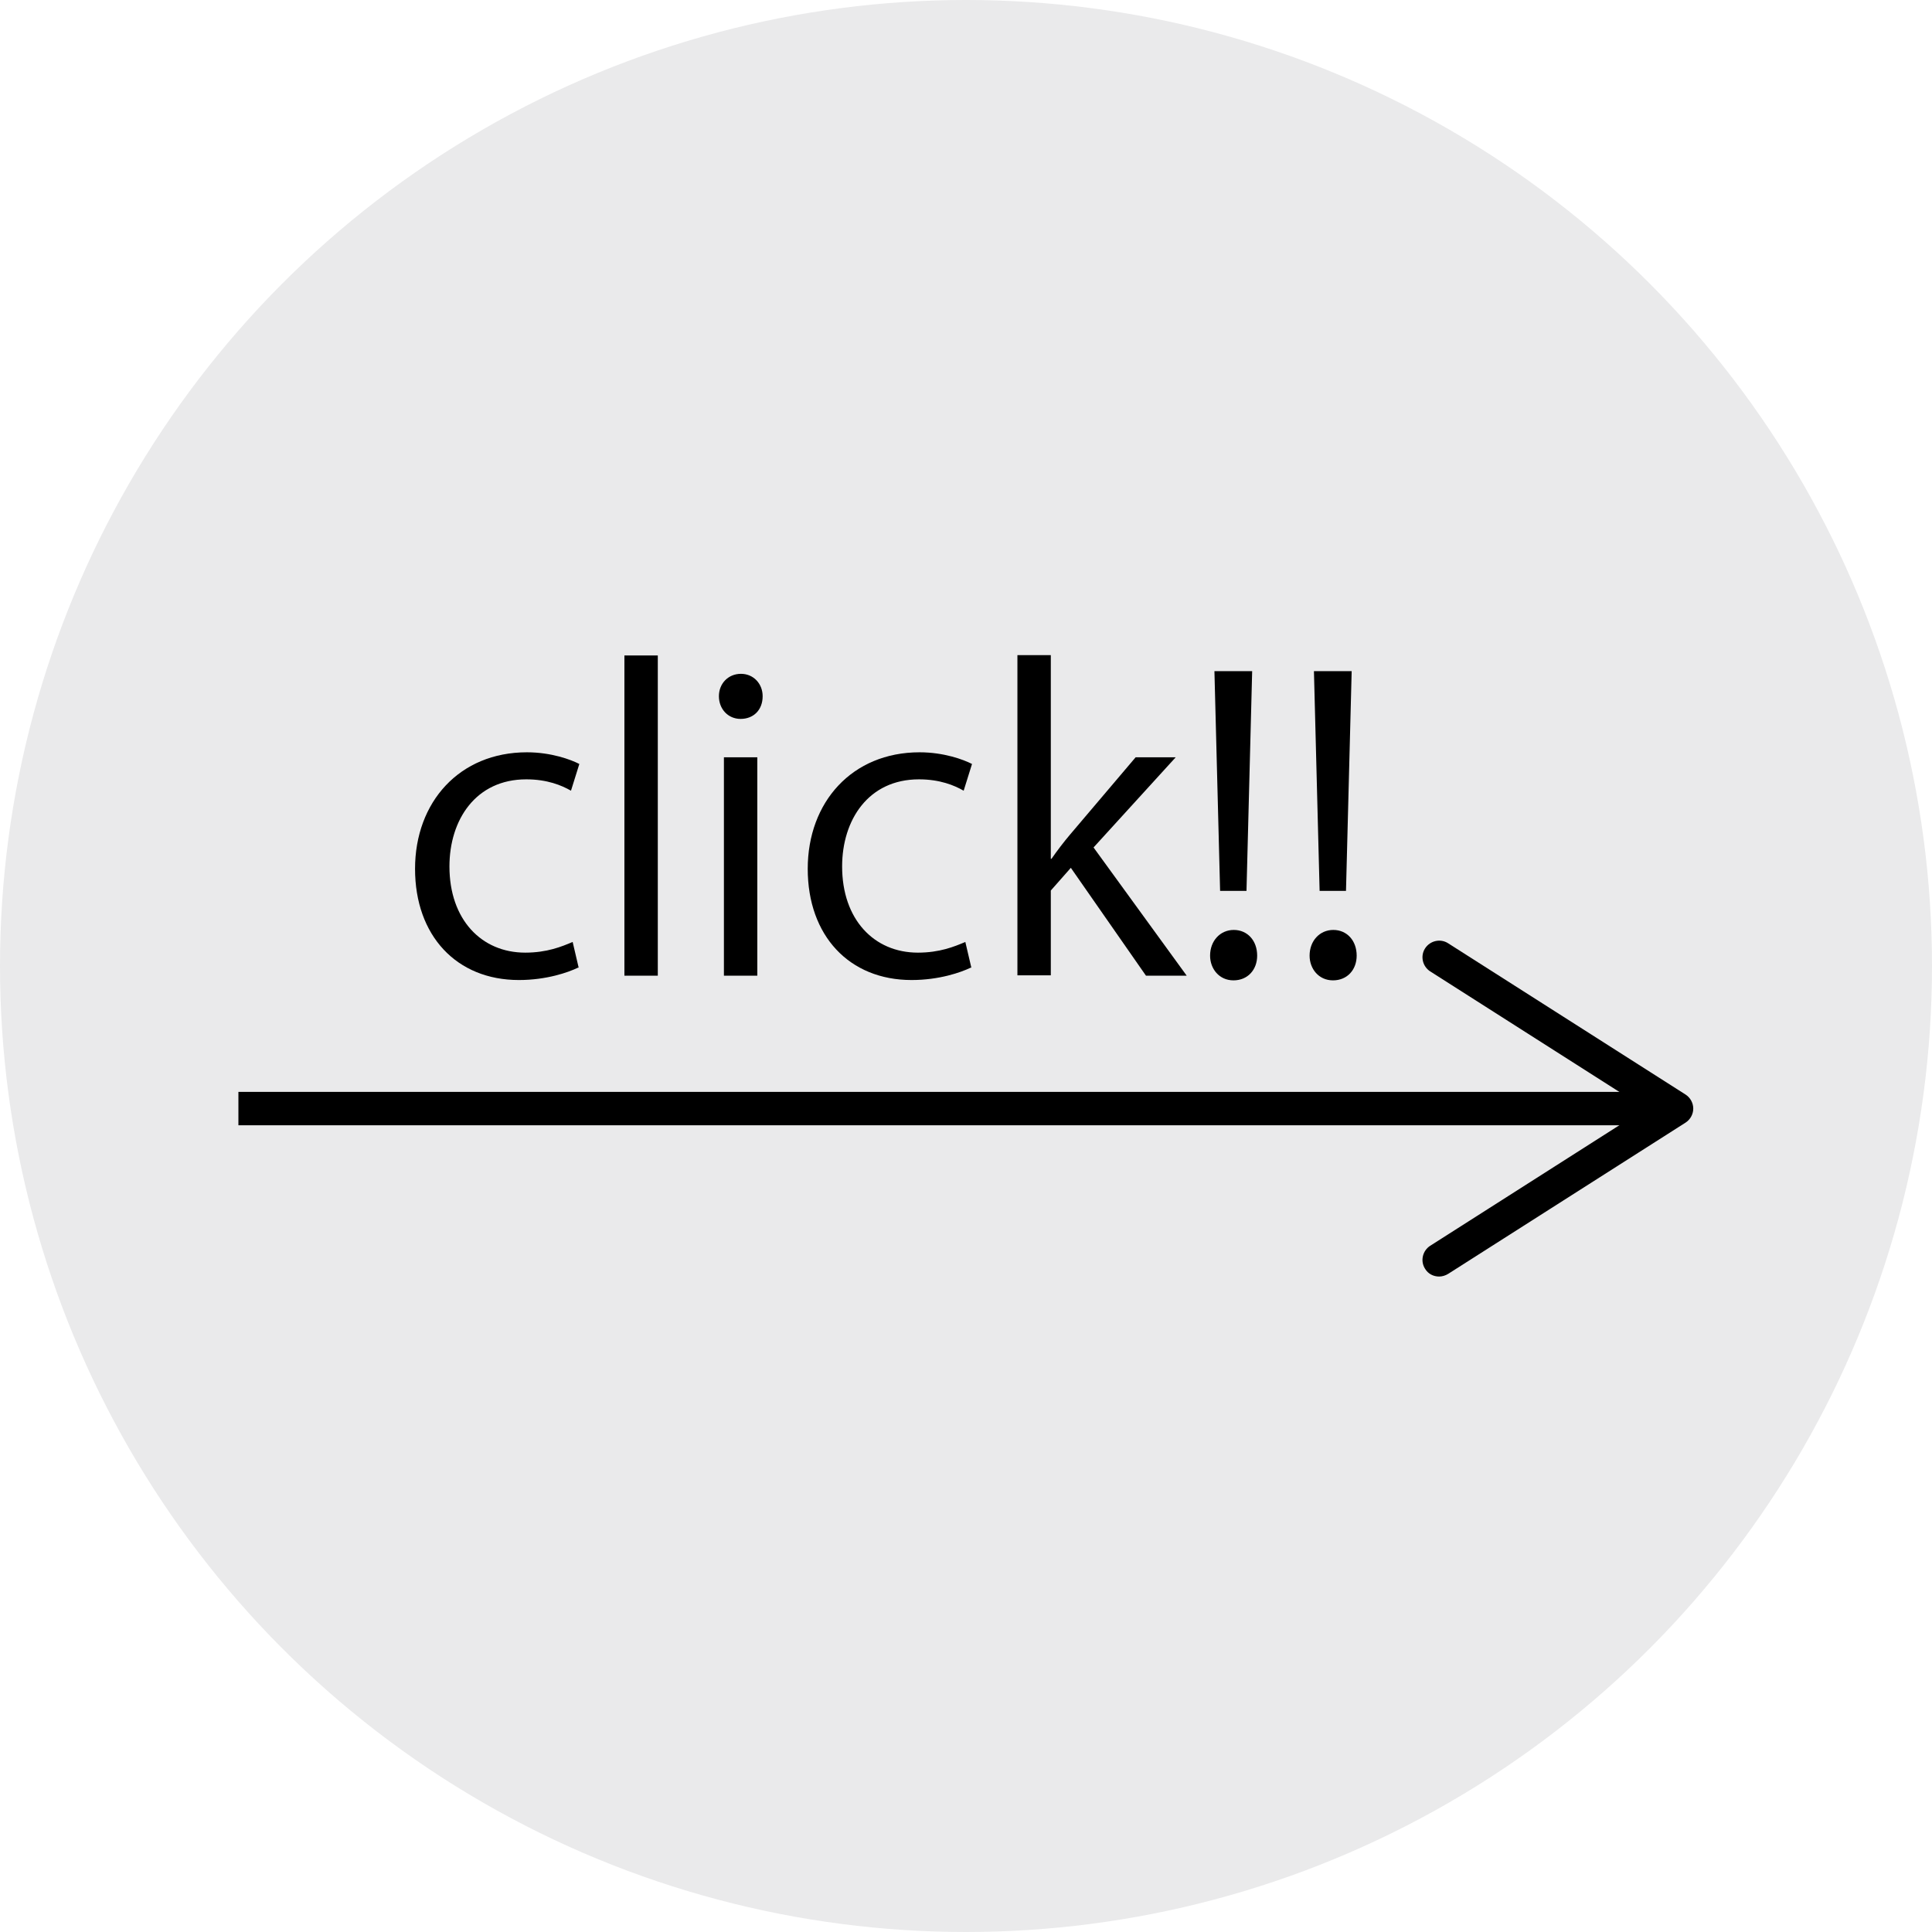 <?xml version="1.0" encoding="UTF-8"?><svg xmlns="http://www.w3.org/2000/svg" viewBox="0 0 57.86 57.86"><defs><style>.d{fill:#eaeaeb;}.e{fill:none;stroke:#000;stroke-miterlimit:10;}</style></defs><g id="a"/><g id="b"><g id="c"><circle class="d" cx="28.93" cy="28.93" r="28.93"/><g><line class="e" x1="7.14" y1="33.2" x2="49.52" y2="33.2"/><path d="M42.68,38c-.15-.23-.08-.54,.15-.69l6.45-4.11-6.45-4.11c-.23-.15-.3-.46-.15-.69s.46-.3,.69-.15l7.11,4.53c.14,.09,.23,.25,.23,.42s-.09,.33-.23,.42l-7.11,4.53c-.08,.05-.18,.08-.27,.08-.17,0-.33-.08-.42-.23Z"/></g><g><path d="M17.31,28.98c-.29,.14-.94,.37-1.77,.37-1.87,0-3.11-1.33-3.11-3.33s1.33-3.49,3.35-3.49c.73,0,1.32,.22,1.57,.35l-.25,.8c-.28-.16-.71-.34-1.34-.34-1.51,0-2.3,1.21-2.3,2.61,0,1.58,.95,2.58,2.27,2.58,.65,0,1.09-.18,1.42-.32l.18,.77Z"/><path d="M19.7,29.22h-1v-9.59h1v9.59Z"/><path d="M22.18,21.53c-.38,0-.65-.3-.65-.68s.28-.67,.66-.67,.65,.3,.65,.67c0,.42-.28,.68-.66,.68Zm.5,7.69h-1v-6.54h1v6.54Z"/><path d="M29.07,28.98c-.29,.14-.94,.37-1.77,.37-1.87,0-3.11-1.33-3.11-3.33s1.33-3.49,3.35-3.49c.73,0,1.32,.22,1.57,.35l-.25,.8c-.28-.16-.71-.34-1.34-.34-1.51,0-2.3,1.21-2.3,2.61,0,1.58,.95,2.58,2.27,2.58,.65,0,1.09-.18,1.42-.32l.18,.77Z"/><path d="M35.54,29.22h-1.22l-2.25-3.23-.6,.68v2.54h-1v-9.59h1v6.1h.02c.16-.23,.38-.52,.56-.73l1.96-2.31h1.2l-2.46,2.7,2.79,3.84Z"/><path d="M36.24,28.62c0-.44,.3-.77,.71-.77s.7,.32,.7,.77c0,.42-.28,.74-.71,.74s-.7-.35-.7-.74Zm1.09-1.94h-.79l-.17-6.58h1.13l-.17,6.58Z"/><path d="M39.22,28.62c0-.44,.3-.77,.71-.77s.7,.32,.7,.77c0,.42-.28,.74-.71,.74s-.7-.35-.7-.74Zm1.09-1.94h-.79l-.17-6.58h1.13l-.17,6.58Z"/></g></g></g></svg>